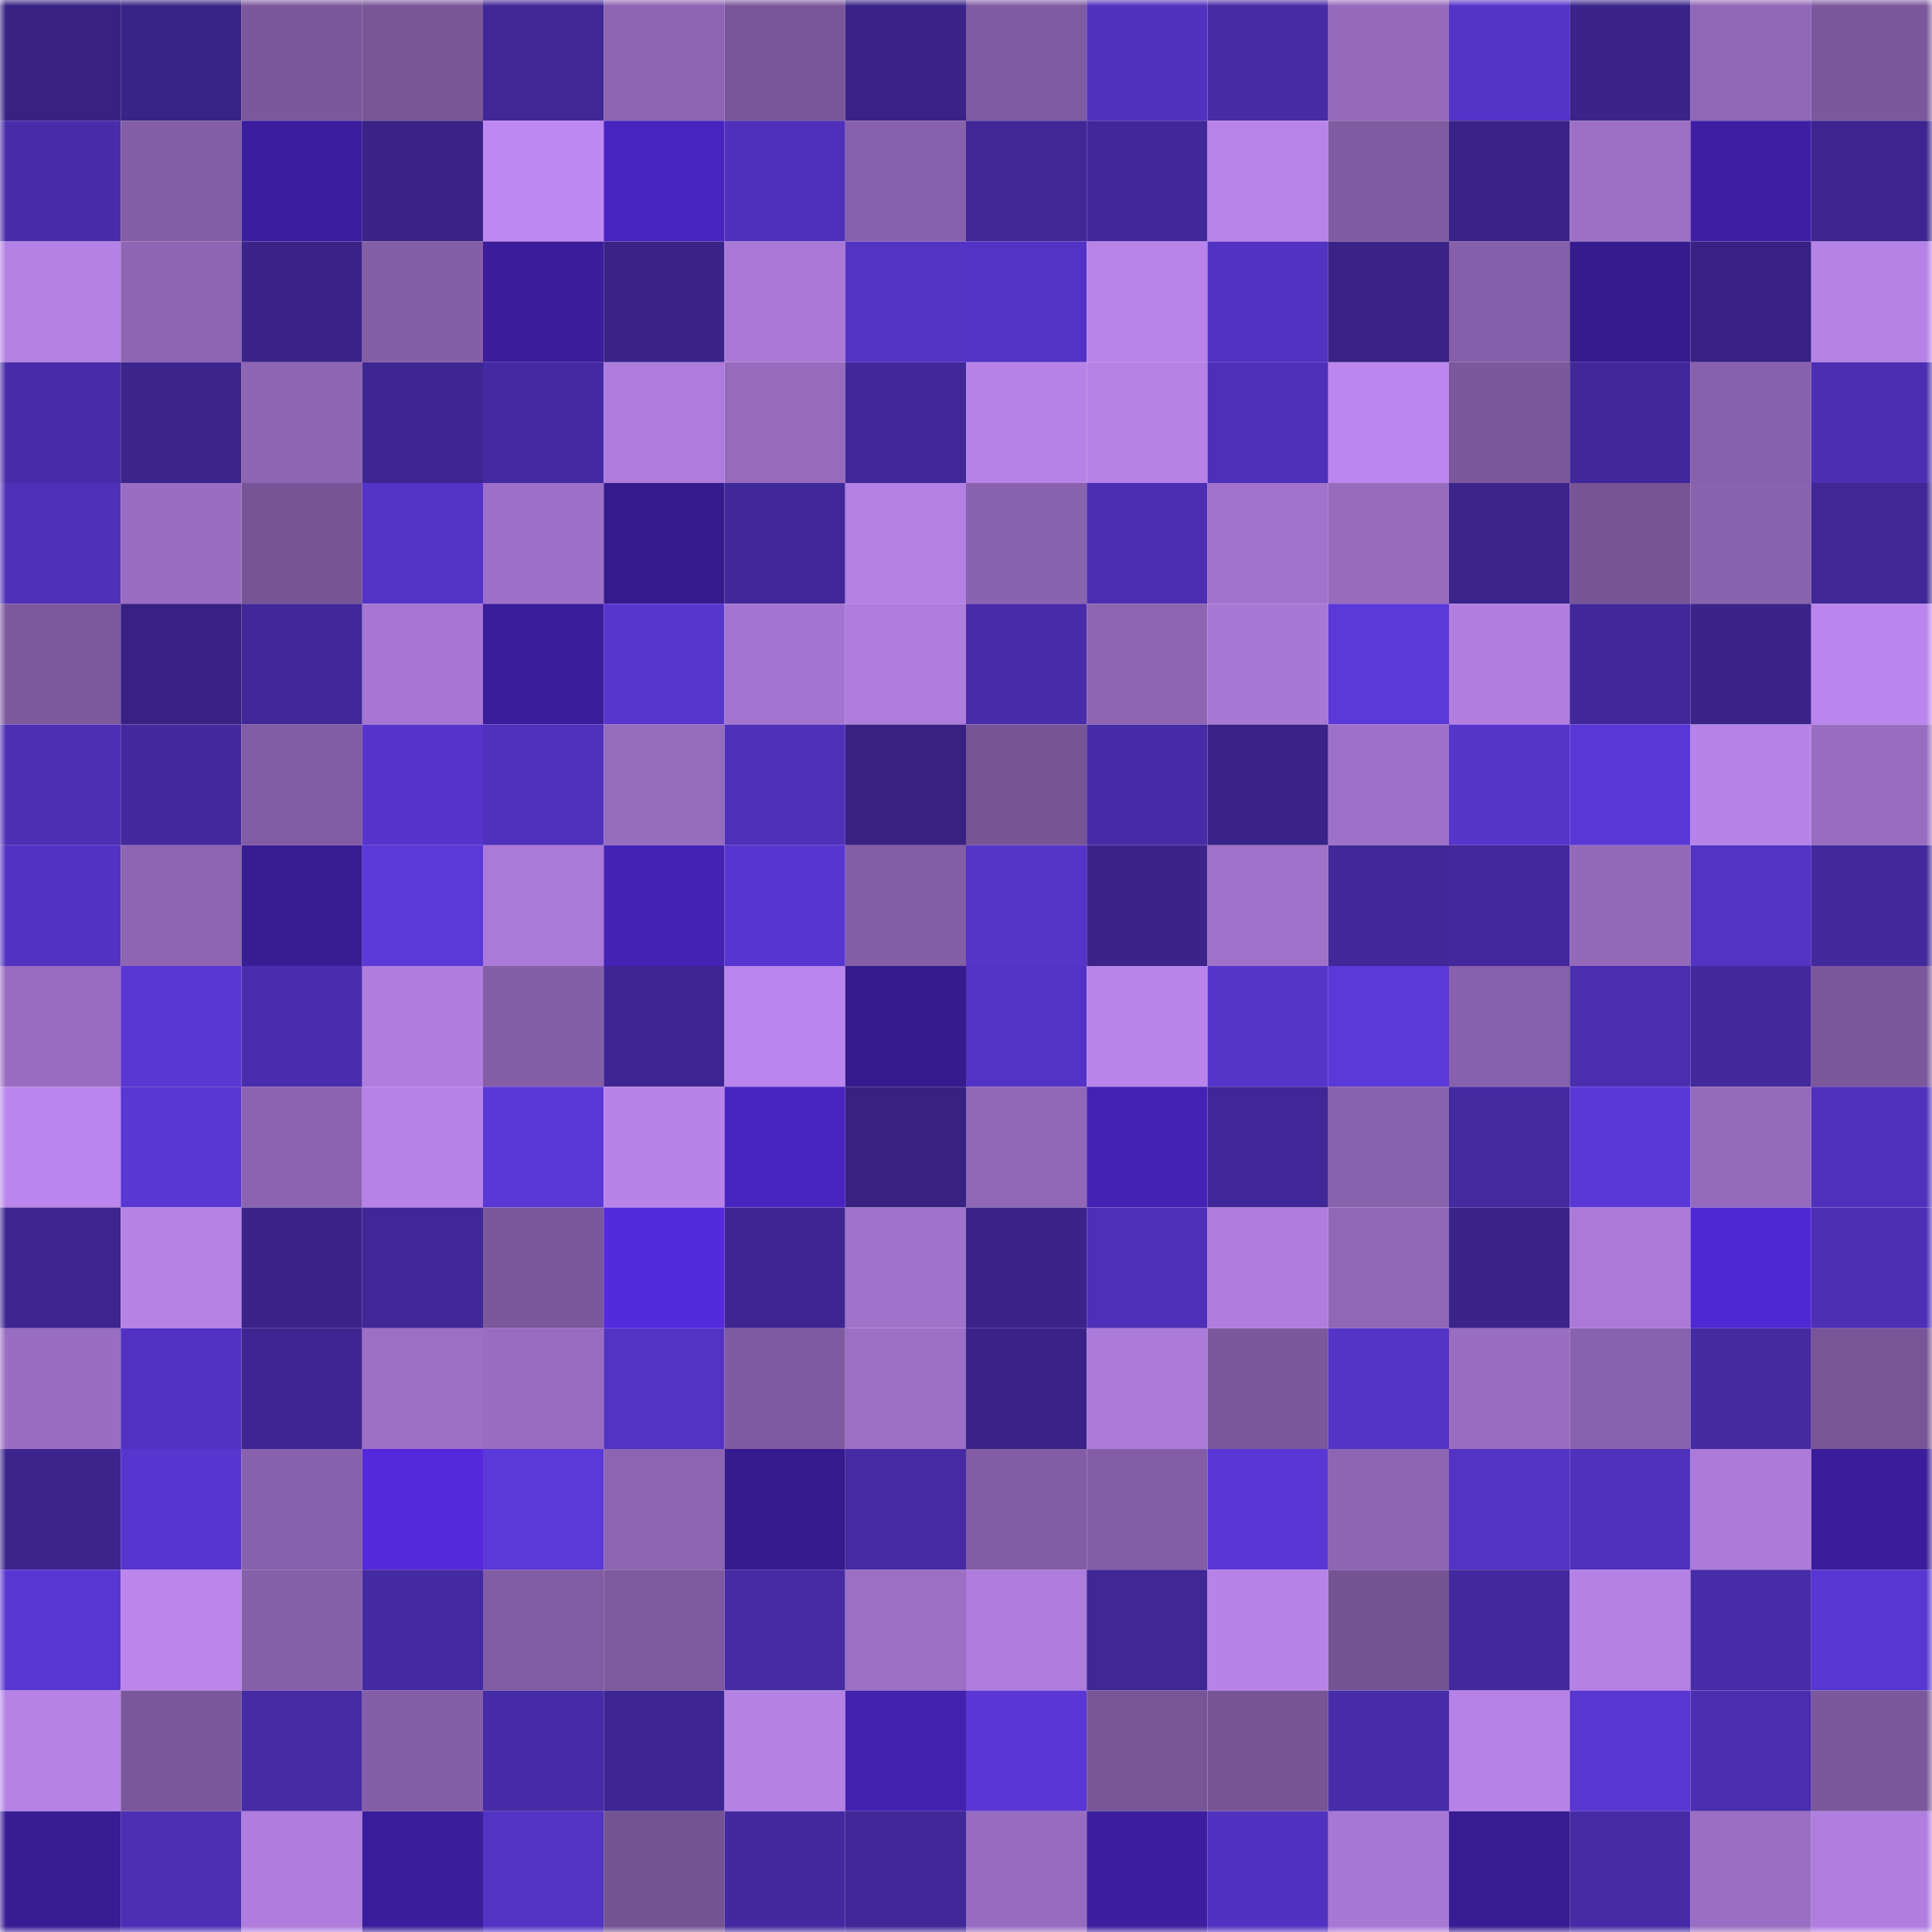 <svg viewBox="0 0 160 160" fill="none" role="img" xmlns="http://www.w3.org/2000/svg" width="240" height="240" name="farcaster%2Cvibe"><mask id="1667034209" mask-type="alpha" maskUnits="userSpaceOnUse" x="0" y="0" width="160" height="160"><rect width="160" height="160" fill="#FFFFFF"></rect></mask><g mask="url(#1667034209)"><rect x="0" y="0" width="10" height="10" fill="#372282"></rect><rect x="10" y="0" width="10" height="10" fill="#382386"></rect><rect x="20" y="0" width="10" height="10" fill="#7b589c"></rect><rect x="30" y="0" width="10" height="10" fill="#785698"></rect><rect x="40" y="0" width="10" height="10" fill="#3f2796"></rect><rect x="50" y="0" width="10" height="10" fill="#8c64b1"></rect><rect x="60" y="0" width="10" height="10" fill="#795699"></rect><rect x="70" y="0" width="10" height="10" fill="#392388"></rect><rect x="80" y="0" width="10" height="10" fill="#7f5ba1"></rect><rect x="90" y="0" width="10" height="10" fill="#5132bf"></rect><rect x="100" y="0" width="10" height="10" fill="#462ba5"></rect><rect x="110" y="0" width="10" height="10" fill="#956abc"></rect><rect x="120" y="0" width="10" height="10" fill="#5434c8"></rect><rect x="130" y="0" width="10" height="10" fill="#3a248a"></rect><rect x="140" y="0" width="10" height="10" fill="#9067b6"></rect><rect x="150" y="0" width="10" height="10" fill="#7b589c"></rect><rect x="0" y="10" width="10" height="10" fill="#482dab"></rect><rect x="10" y="10" width="10" height="10" fill="#835ea6"></rect><rect x="20" y="10" width="10" height="10" fill="#3b1e9d"></rect><rect x="30" y="10" width="10" height="10" fill="#392386"></rect><rect x="40" y="10" width="10" height="10" fill="#be88f1"></rect><rect x="50" y="10" width="10" height="10" fill="#4824bf"></rect><rect x="60" y="10" width="10" height="10" fill="#4e30ba"></rect><rect x="70" y="10" width="10" height="10" fill="#8761ab"></rect><rect x="80" y="10" width="10" height="10" fill="#3f2796"></rect><rect x="90" y="10" width="10" height="10" fill="#402899"></rect><rect x="100" y="10" width="10" height="10" fill="#b884e9"></rect><rect x="110" y="10" width="10" height="10" fill="#7f5ba1"></rect><rect x="120" y="10" width="10" height="10" fill="#392388"></rect><rect x="130" y="10" width="10" height="10" fill="#9d70c6"></rect><rect x="140" y="10" width="10" height="10" fill="#3e1fa4"></rect><rect x="150" y="10" width="10" height="10" fill="#3d2590"></rect><rect x="0" y="20" width="10" height="10" fill="#b481e4"></rect><rect x="10" y="20" width="10" height="10" fill="#8d65b2"></rect><rect x="20" y="20" width="10" height="10" fill="#3a248a"></rect><rect x="30" y="20" width="10" height="10" fill="#845ea7"></rect><rect x="40" y="20" width="10" height="10" fill="#3b1d9b"></rect><rect x="50" y="20" width="10" height="10" fill="#392387"></rect><rect x="60" y="20" width="10" height="10" fill="#aa79d7"></rect><rect x="70" y="20" width="10" height="10" fill="#5333c4"></rect><rect x="80" y="20" width="10" height="10" fill="#5333c5"></rect><rect x="90" y="20" width="10" height="10" fill="#b884e9"></rect><rect x="100" y="20" width="10" height="10" fill="#5132c1"></rect><rect x="110" y="20" width="10" height="10" fill="#392386"></rect><rect x="120" y="20" width="10" height="10" fill="#855fa9"></rect><rect x="130" y="20" width="10" height="10" fill="#361b8f"></rect><rect x="140" y="20" width="10" height="10" fill="#372283"></rect><rect x="150" y="20" width="10" height="10" fill="#b582e6"></rect><rect x="0" y="30" width="10" height="10" fill="#472ca9"></rect><rect x="10" y="30" width="10" height="10" fill="#3b248b"></rect><rect x="20" y="30" width="10" height="10" fill="#8d65b3"></rect><rect x="30" y="30" width="10" height="10" fill="#3d2691"></rect><rect x="40" y="30" width="10" height="10" fill="#442aa2"></rect><rect x="50" y="30" width="10" height="10" fill="#ad7cdc"></rect><rect x="60" y="30" width="10" height="10" fill="#966bbd"></rect><rect x="70" y="30" width="10" height="10" fill="#402898"></rect><rect x="80" y="30" width="10" height="10" fill="#b783e8"></rect><rect x="90" y="30" width="10" height="10" fill="#b682e6"></rect><rect x="100" y="30" width="10" height="10" fill="#4d30b7"></rect><rect x="110" y="30" width="10" height="10" fill="#bb86ed"></rect><rect x="120" y="30" width="10" height="10" fill="#7b589b"></rect><rect x="130" y="30" width="10" height="10" fill="#41289a"></rect><rect x="140" y="30" width="10" height="10" fill="#8861ad"></rect><rect x="150" y="30" width="10" height="10" fill="#4b2eb1"></rect><rect x="0" y="40" width="10" height="10" fill="#4e30b9"></rect><rect x="10" y="40" width="10" height="10" fill="#996dc2"></rect><rect x="20" y="40" width="10" height="10" fill="#765495"></rect><rect x="30" y="40" width="10" height="10" fill="#5434c8"></rect><rect x="40" y="40" width="10" height="10" fill="#9d70c7"></rect><rect x="50" y="40" width="10" height="10" fill="#351b8d"></rect><rect x="60" y="40" width="10" height="10" fill="#402899"></rect><rect x="70" y="40" width="10" height="10" fill="#b380e3"></rect><rect x="80" y="40" width="10" height="10" fill="#8a63af"></rect><rect x="90" y="40" width="10" height="10" fill="#4b2eb1"></rect><rect x="100" y="40" width="10" height="10" fill="#a173cc"></rect><rect x="110" y="40" width="10" height="10" fill="#976cbf"></rect><rect x="120" y="40" width="10" height="10" fill="#3b258d"></rect><rect x="130" y="40" width="10" height="10" fill="#765495"></rect><rect x="140" y="40" width="10" height="10" fill="#8a63af"></rect><rect x="150" y="40" width="10" height="10" fill="#3f2795"></rect><rect x="0" y="50" width="10" height="10" fill="#7c599d"></rect><rect x="10" y="50" width="10" height="10" fill="#372283"></rect><rect x="20" y="50" width="10" height="10" fill="#402898"></rect><rect x="30" y="50" width="10" height="10" fill="#a676d2"></rect><rect x="40" y="50" width="10" height="10" fill="#3a1d99"></rect><rect x="50" y="50" width="10" height="10" fill="#5736ce"></rect><rect x="60" y="50" width="10" height="10" fill="#a475d0"></rect><rect x="70" y="50" width="10" height="10" fill="#ae7cdc"></rect><rect x="80" y="50" width="10" height="10" fill="#482caa"></rect><rect x="90" y="50" width="10" height="10" fill="#8d65b2"></rect><rect x="100" y="50" width="10" height="10" fill="#a878d5"></rect><rect x="110" y="50" width="10" height="10" fill="#5b38d8"></rect><rect x="120" y="50" width="10" height="10" fill="#b27fe1"></rect><rect x="130" y="50" width="10" height="10" fill="#41289a"></rect><rect x="140" y="50" width="10" height="10" fill="#3a248a"></rect><rect x="150" y="50" width="10" height="10" fill="#ba85ec"></rect><rect x="0" y="60" width="10" height="10" fill="#4c2fb5"></rect><rect x="10" y="60" width="10" height="10" fill="#43299e"></rect><rect x="20" y="60" width="10" height="10" fill="#815ca4"></rect><rect x="30" y="60" width="10" height="10" fill="#5735cd"></rect><rect x="40" y="60" width="10" height="10" fill="#4f31bc"></rect><rect x="50" y="60" width="10" height="10" fill="#956bbd"></rect><rect x="60" y="60" width="10" height="10" fill="#4e30b8"></rect><rect x="70" y="60" width="10" height="10" fill="#372282"></rect><rect x="80" y="60" width="10" height="10" fill="#765495"></rect><rect x="90" y="60" width="10" height="10" fill="#462ba6"></rect><rect x="100" y="60" width="10" height="10" fill="#392388"></rect><rect x="110" y="60" width="10" height="10" fill="#9e71c9"></rect><rect x="120" y="60" width="10" height="10" fill="#5535ca"></rect><rect x="130" y="60" width="10" height="10" fill="#5a38d6"></rect><rect x="140" y="60" width="10" height="10" fill="#b783e8"></rect><rect x="150" y="60" width="10" height="10" fill="#986dc1"></rect><rect x="0" y="70" width="10" height="10" fill="#5132c1"></rect><rect x="10" y="70" width="10" height="10" fill="#8d65b2"></rect><rect x="20" y="70" width="10" height="10" fill="#381c93"></rect><rect x="30" y="70" width="10" height="10" fill="#5b38d8"></rect><rect x="40" y="70" width="10" height="10" fill="#aa7ad8"></rect><rect x="50" y="70" width="10" height="10" fill="#4422b4"></rect><rect x="60" y="70" width="10" height="10" fill="#5736cf"></rect><rect x="70" y="70" width="10" height="10" fill="#835da5"></rect><rect x="80" y="70" width="10" height="10" fill="#5534c9"></rect><rect x="90" y="70" width="10" height="10" fill="#3a2489"></rect><rect x="100" y="70" width="10" height="10" fill="#9f72c9"></rect><rect x="110" y="70" width="10" height="10" fill="#412899"></rect><rect x="120" y="70" width="10" height="10" fill="#42289c"></rect><rect x="130" y="70" width="10" height="10" fill="#9369ba"></rect><rect x="140" y="70" width="10" height="10" fill="#5233c2"></rect><rect x="150" y="70" width="10" height="10" fill="#41289b"></rect><rect x="0" y="80" width="10" height="10" fill="#986cc0"></rect><rect x="10" y="80" width="10" height="10" fill="#5937d2"></rect><rect x="20" y="80" width="10" height="10" fill="#492dad"></rect><rect x="30" y="80" width="10" height="10" fill="#af7dde"></rect><rect x="40" y="80" width="10" height="10" fill="#845ea7"></rect><rect x="50" y="80" width="10" height="10" fill="#3e2692"></rect><rect x="60" y="80" width="10" height="10" fill="#ba85ec"></rect><rect x="70" y="80" width="10" height="10" fill="#351b8d"></rect><rect x="80" y="80" width="10" height="10" fill="#5333c5"></rect><rect x="90" y="80" width="10" height="10" fill="#b884e9"></rect><rect x="100" y="80" width="10" height="10" fill="#5635cb"></rect><rect x="110" y="80" width="10" height="10" fill="#5b38d8"></rect><rect x="120" y="80" width="10" height="10" fill="#8861ac"></rect><rect x="130" y="80" width="10" height="10" fill="#4a2eb0"></rect><rect x="140" y="80" width="10" height="10" fill="#42299c"></rect><rect x="150" y="80" width="10" height="10" fill="#7b589c"></rect><rect x="0" y="90" width="10" height="10" fill="#ba85ec"></rect><rect x="10" y="90" width="10" height="10" fill="#5937d2"></rect><rect x="20" y="90" width="10" height="10" fill="#8b63b0"></rect><rect x="30" y="90" width="10" height="10" fill="#b782e7"></rect><rect x="40" y="90" width="10" height="10" fill="#5a38d6"></rect><rect x="50" y="90" width="10" height="10" fill="#b783e8"></rect><rect x="60" y="90" width="10" height="10" fill="#4924c0"></rect><rect x="70" y="90" width="10" height="10" fill="#372282"></rect><rect x="80" y="90" width="10" height="10" fill="#9168b8"></rect><rect x="90" y="90" width="10" height="10" fill="#4422b3"></rect><rect x="100" y="90" width="10" height="10" fill="#402797"></rect><rect x="110" y="90" width="10" height="10" fill="#8962ad"></rect><rect x="120" y="90" width="10" height="10" fill="#442aa1"></rect><rect x="130" y="90" width="10" height="10" fill="#5a38d6"></rect><rect x="140" y="90" width="10" height="10" fill="#946abc"></rect><rect x="150" y="90" width="10" height="10" fill="#4f31bb"></rect><rect x="0" y="100" width="10" height="10" fill="#3c258f"></rect><rect x="10" y="100" width="10" height="10" fill="#b682e6"></rect><rect x="20" y="100" width="10" height="10" fill="#3a248a"></rect><rect x="30" y="100" width="10" height="10" fill="#402797"></rect><rect x="40" y="100" width="10" height="10" fill="#7b589b"></rect><rect x="50" y="100" width="10" height="10" fill="#532adc"></rect><rect x="60" y="100" width="10" height="10" fill="#3e2692"></rect><rect x="70" y="100" width="10" height="10" fill="#a072ca"></rect><rect x="80" y="100" width="10" height="10" fill="#3a248b"></rect><rect x="90" y="100" width="10" height="10" fill="#4d30b7"></rect><rect x="100" y="100" width="10" height="10" fill="#b07dde"></rect><rect x="110" y="100" width="10" height="10" fill="#9067b6"></rect><rect x="120" y="100" width="10" height="10" fill="#3a2489"></rect><rect x="130" y="100" width="10" height="10" fill="#ab7ad9"></rect><rect x="140" y="100" width="10" height="10" fill="#5028d3"></rect><rect x="150" y="100" width="10" height="10" fill="#4d2fb6"></rect><rect x="0" y="110" width="10" height="10" fill="#996dc1"></rect><rect x="10" y="110" width="10" height="10" fill="#5232c2"></rect><rect x="20" y="110" width="10" height="10" fill="#3d2691"></rect><rect x="30" y="110" width="10" height="10" fill="#9c6fc5"></rect><rect x="40" y="110" width="10" height="10" fill="#986cc0"></rect><rect x="50" y="110" width="10" height="10" fill="#5233c3"></rect><rect x="60" y="110" width="10" height="10" fill="#7f5aa0"></rect><rect x="70" y="110" width="10" height="10" fill="#9b6fc4"></rect><rect x="80" y="110" width="10" height="10" fill="#392388"></rect><rect x="90" y="110" width="10" height="10" fill="#ac7bda"></rect><rect x="100" y="110" width="10" height="10" fill="#7b589c"></rect><rect x="110" y="110" width="10" height="10" fill="#5434c8"></rect><rect x="120" y="110" width="10" height="10" fill="#996dc2"></rect><rect x="130" y="110" width="10" height="10" fill="#8962ae"></rect><rect x="140" y="110" width="10" height="10" fill="#432aa0"></rect><rect x="150" y="110" width="10" height="10" fill="#775596"></rect><rect x="0" y="120" width="10" height="10" fill="#3b248c"></rect><rect x="10" y="120" width="10" height="10" fill="#5736cf"></rect><rect x="20" y="120" width="10" height="10" fill="#8761ab"></rect><rect x="30" y="120" width="10" height="10" fill="#5329db"></rect><rect x="40" y="120" width="10" height="10" fill="#5b38d8"></rect><rect x="50" y="120" width="10" height="10" fill="#8c64b1"></rect><rect x="60" y="120" width="10" height="10" fill="#351b8d"></rect><rect x="70" y="120" width="10" height="10" fill="#452aa3"></rect><rect x="80" y="120" width="10" height="10" fill="#825da5"></rect><rect x="90" y="120" width="10" height="10" fill="#835ea6"></rect><rect x="100" y="120" width="10" height="10" fill="#5a37d5"></rect><rect x="110" y="120" width="10" height="10" fill="#8d65b3"></rect><rect x="120" y="120" width="10" height="10" fill="#5233c3"></rect><rect x="130" y="120" width="10" height="10" fill="#4f31bb"></rect><rect x="140" y="120" width="10" height="10" fill="#ac7bd9"></rect><rect x="150" y="120" width="10" height="10" fill="#3b1d9b"></rect><rect x="0" y="130" width="10" height="10" fill="#5836d1"></rect><rect x="10" y="130" width="10" height="10" fill="#bb85ec"></rect><rect x="20" y="130" width="10" height="10" fill="#855fa8"></rect><rect x="30" y="130" width="10" height="10" fill="#442aa2"></rect><rect x="40" y="130" width="10" height="10" fill="#815ca4"></rect><rect x="50" y="130" width="10" height="10" fill="#7d599e"></rect><rect x="60" y="130" width="10" height="10" fill="#462ba5"></rect><rect x="70" y="130" width="10" height="10" fill="#9b6fc4"></rect><rect x="80" y="130" width="10" height="10" fill="#ad7cdc"></rect><rect x="90" y="130" width="10" height="10" fill="#3f2796"></rect><rect x="100" y="130" width="10" height="10" fill="#b783e8"></rect><rect x="110" y="130" width="10" height="10" fill="#755495"></rect><rect x="120" y="130" width="10" height="10" fill="#42299d"></rect><rect x="130" y="130" width="10" height="10" fill="#b581e5"></rect><rect x="140" y="130" width="10" height="10" fill="#472ca8"></rect><rect x="150" y="130" width="10" height="10" fill="#5836d1"></rect><rect x="0" y="140" width="10" height="10" fill="#b682e6"></rect><rect x="10" y="140" width="10" height="10" fill="#7a579a"></rect><rect x="20" y="140" width="10" height="10" fill="#462ba5"></rect><rect x="30" y="140" width="10" height="10" fill="#845ea7"></rect><rect x="40" y="140" width="10" height="10" fill="#462ba6"></rect><rect x="50" y="140" width="10" height="10" fill="#3e2692"></rect><rect x="60" y="140" width="10" height="10" fill="#b481e4"></rect><rect x="70" y="140" width="10" height="10" fill="#4221af"></rect><rect x="80" y="140" width="10" height="10" fill="#5a37d5"></rect><rect x="90" y="140" width="10" height="10" fill="#775597"></rect><rect x="100" y="140" width="10" height="10" fill="#765495"></rect><rect x="110" y="140" width="10" height="10" fill="#482caa"></rect><rect x="120" y="140" width="10" height="10" fill="#b782e7"></rect><rect x="130" y="140" width="10" height="10" fill="#5836d0"></rect><rect x="140" y="140" width="10" height="10" fill="#4a2eb0"></rect><rect x="150" y="140" width="10" height="10" fill="#7b589c"></rect><rect x="0" y="150" width="10" height="10" fill="#381c94"></rect><rect x="10" y="150" width="10" height="10" fill="#4c2fb4"></rect><rect x="20" y="150" width="10" height="10" fill="#af7ddd"></rect><rect x="30" y="150" width="10" height="10" fill="#3a1d9a"></rect><rect x="40" y="150" width="10" height="10" fill="#5233c3"></rect><rect x="50" y="150" width="10" height="10" fill="#745392"></rect><rect x="60" y="150" width="10" height="10" fill="#43299f"></rect><rect x="70" y="150" width="10" height="10" fill="#402898"></rect><rect x="80" y="150" width="10" height="10" fill="#976cc0"></rect><rect x="90" y="150" width="10" height="10" fill="#3c1e9f"></rect><rect x="100" y="150" width="10" height="10" fill="#5132c0"></rect><rect x="110" y="150" width="10" height="10" fill="#a878d5"></rect><rect x="120" y="150" width="10" height="10" fill="#381c93"></rect><rect x="130" y="150" width="10" height="10" fill="#462ba5"></rect><rect x="140" y="150" width="10" height="10" fill="#9a6ec2"></rect><rect x="150" y="150" width="10" height="10" fill="#b07edf"></rect></g></svg>